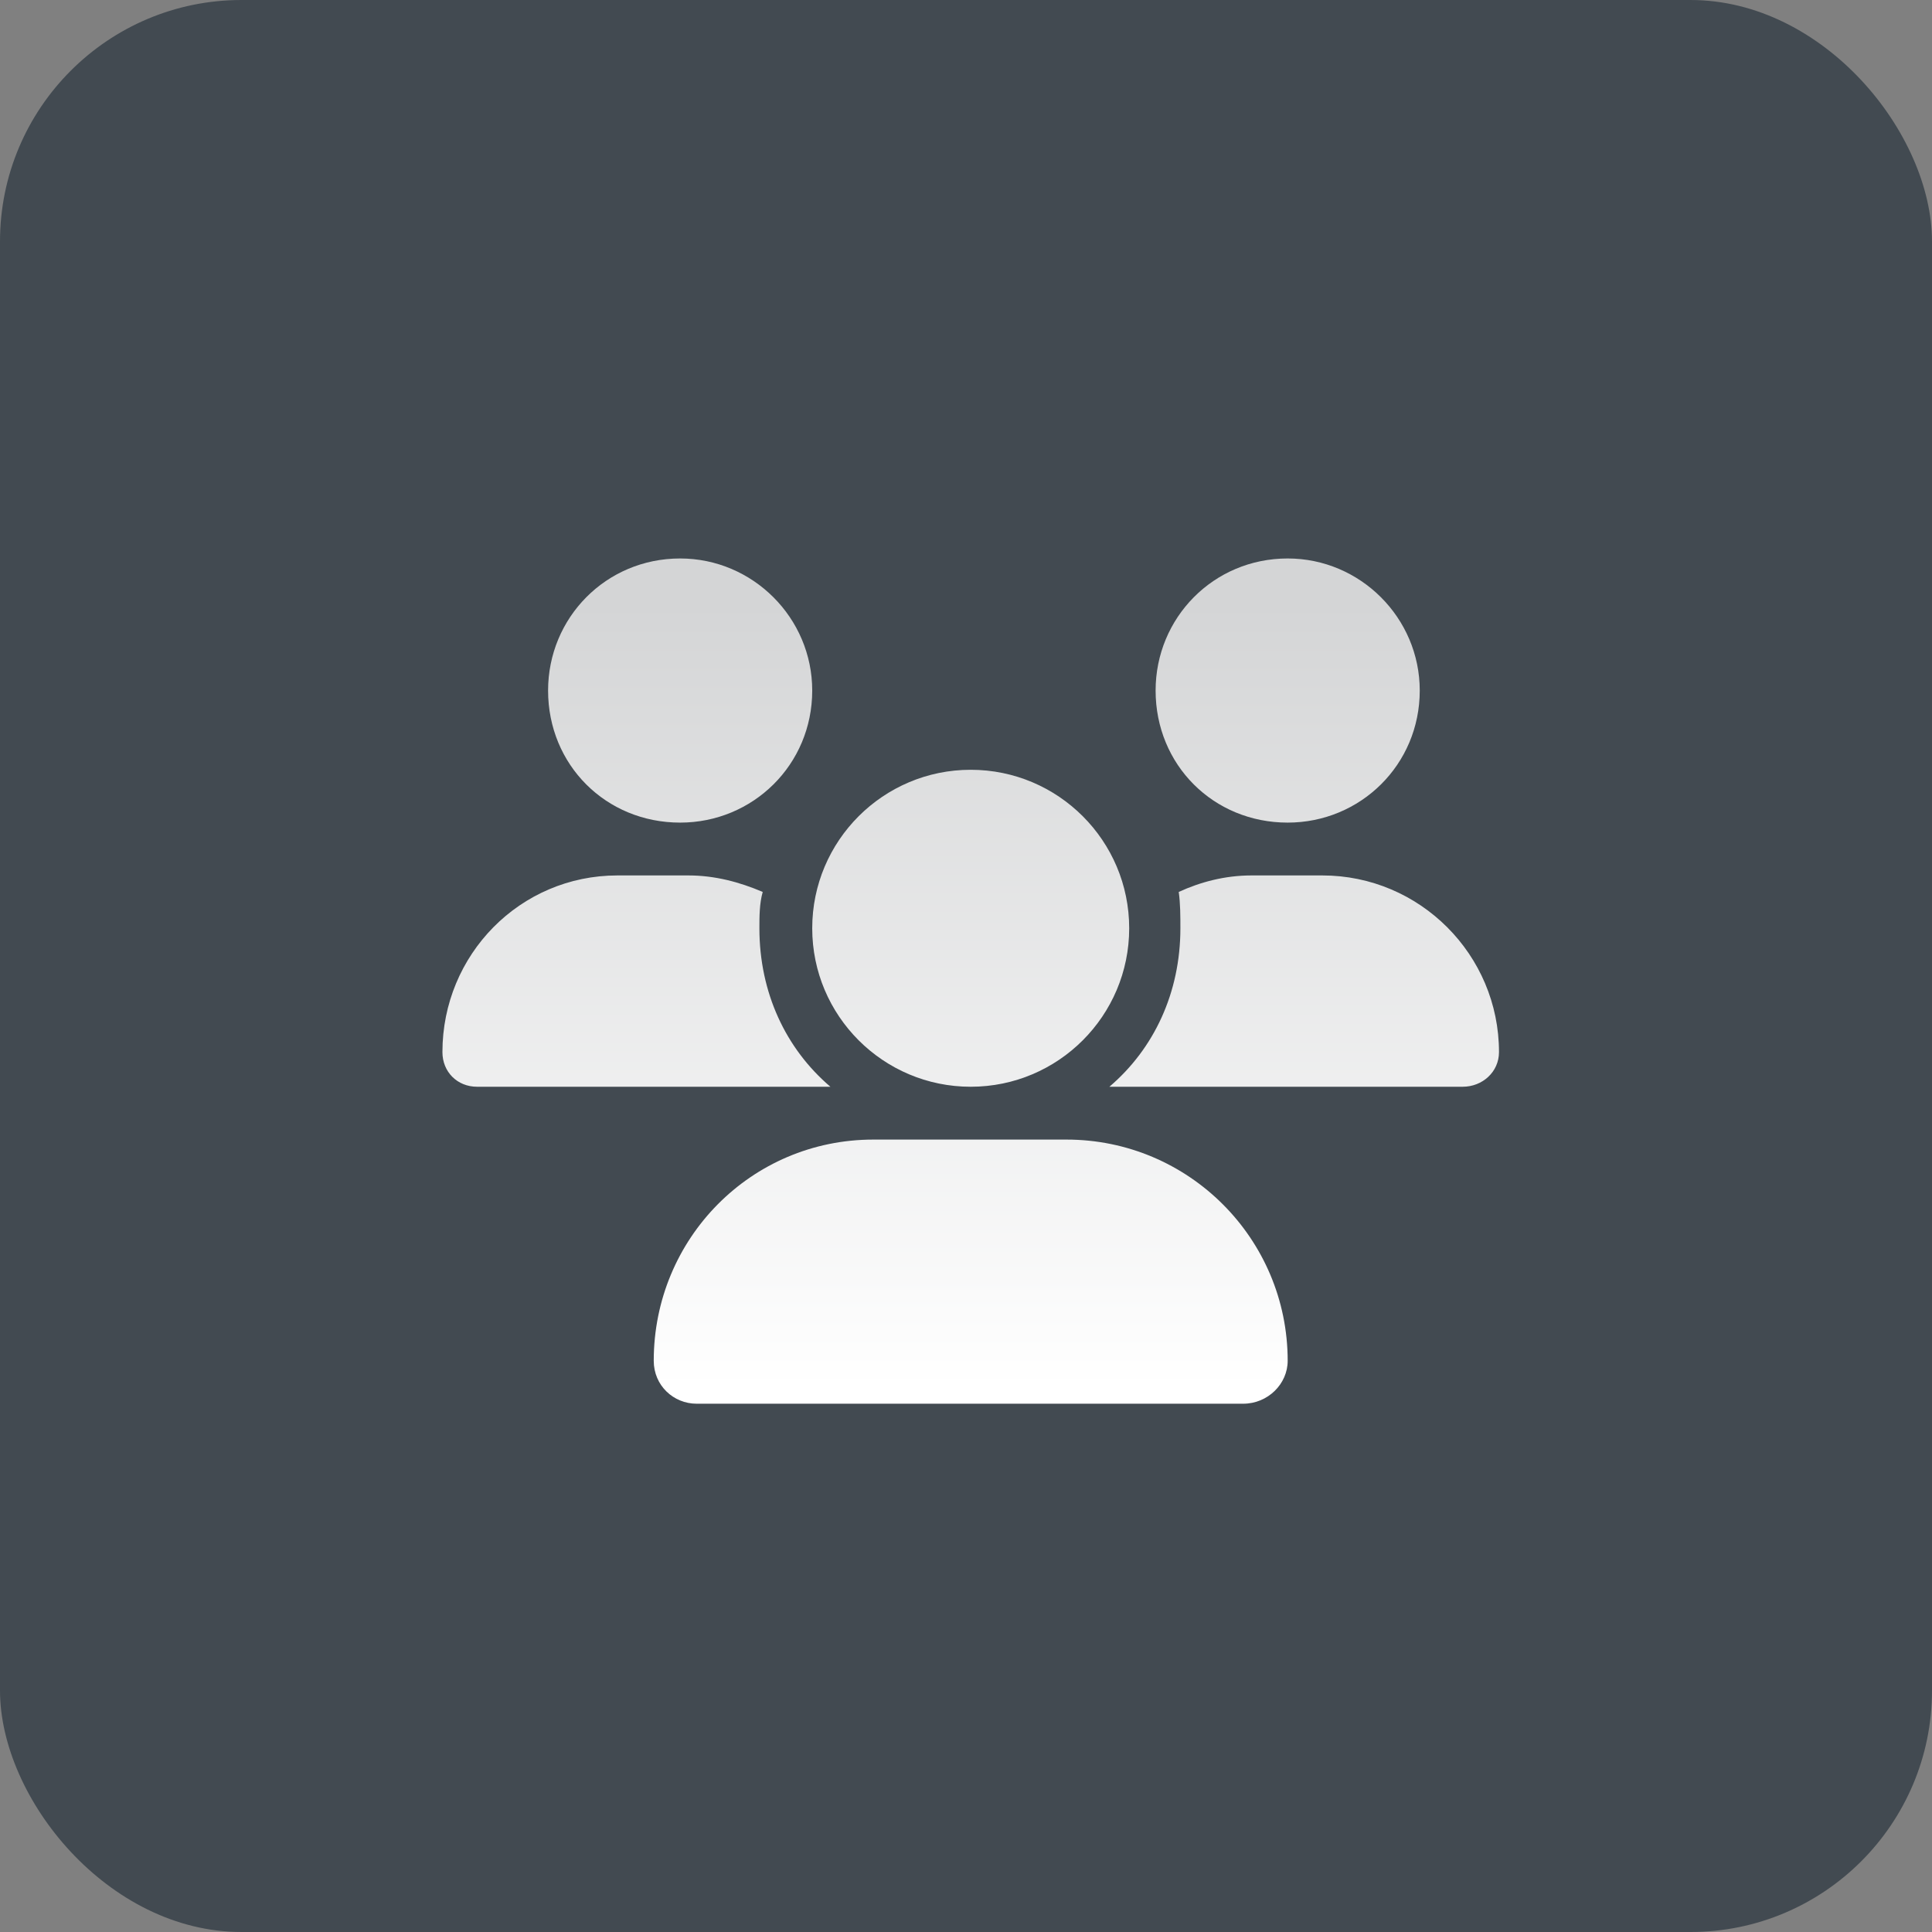 <svg width="64" height="64" viewBox="0 0 64 64" fill="none" xmlns="http://www.w3.org/2000/svg">
<rect x="0" y="0" width="64" height="64" fill="#808080" stroke="none"/>
<rect width="64" height="64" rx="8" fill="#424A51"/>
<path d="M22.531 27.25C20.07 27.25 18.156 25.336 18.156 22.875C18.156 20.469 20.07 18.5 22.531 18.5C24.938 18.5 26.906 20.469 26.906 22.875C26.906 25.336 24.938 27.25 22.531 27.25ZM42.656 27.25C40.195 27.25 38.281 25.336 38.281 22.875C38.281 20.469 40.195 18.5 42.656 18.5C45.062 18.5 47.031 20.469 47.031 22.875C47.031 25.336 45.062 27.25 42.656 27.25ZM14.656 34.852C14.656 31.625 17.227 29 20.453 29H22.805C23.68 29 24.5 29.219 25.266 29.547C25.156 29.93 25.156 30.367 25.156 30.75C25.156 32.883 26.031 34.742 27.508 36C27.508 36 27.508 36 27.453 36H15.805C15.148 36 14.656 35.508 14.656 34.852ZM36.805 36H36.75C38.227 34.742 39.102 32.883 39.102 30.75C39.102 30.367 39.102 29.93 39.047 29.547C39.758 29.219 40.578 29 41.453 29H43.805C47.031 29 49.656 31.625 49.656 34.852C49.656 35.508 49.109 36 48.453 36H36.805ZM37.406 30.75C37.406 33.648 35.055 36 32.156 36C29.258 36 26.906 33.648 26.906 30.75C26.906 27.852 29.258 25.5 32.156 25.5C35.055 25.5 37.406 27.852 37.406 30.75ZM21.656 45.078C21.656 41.031 24.883 37.75 28.93 37.75H35.328C39.375 37.75 42.656 41.031 42.656 45.078C42.656 45.844 42 46.5 41.18 46.5H23.078C22.312 46.5 21.656 45.898 21.656 45.078Z" fill="url(#paint0_linear_62_300)"/>
<defs>
<linearGradient id="paint0_linear_62_300" x1="25" y1="46" x2="25" y2="20" gradientUnits="userSpaceOnUse">
<stop stop-color="white"/>
<stop offset="1" stop-color="#D4D5D6"/>
</linearGradient>
</defs>
</svg>
